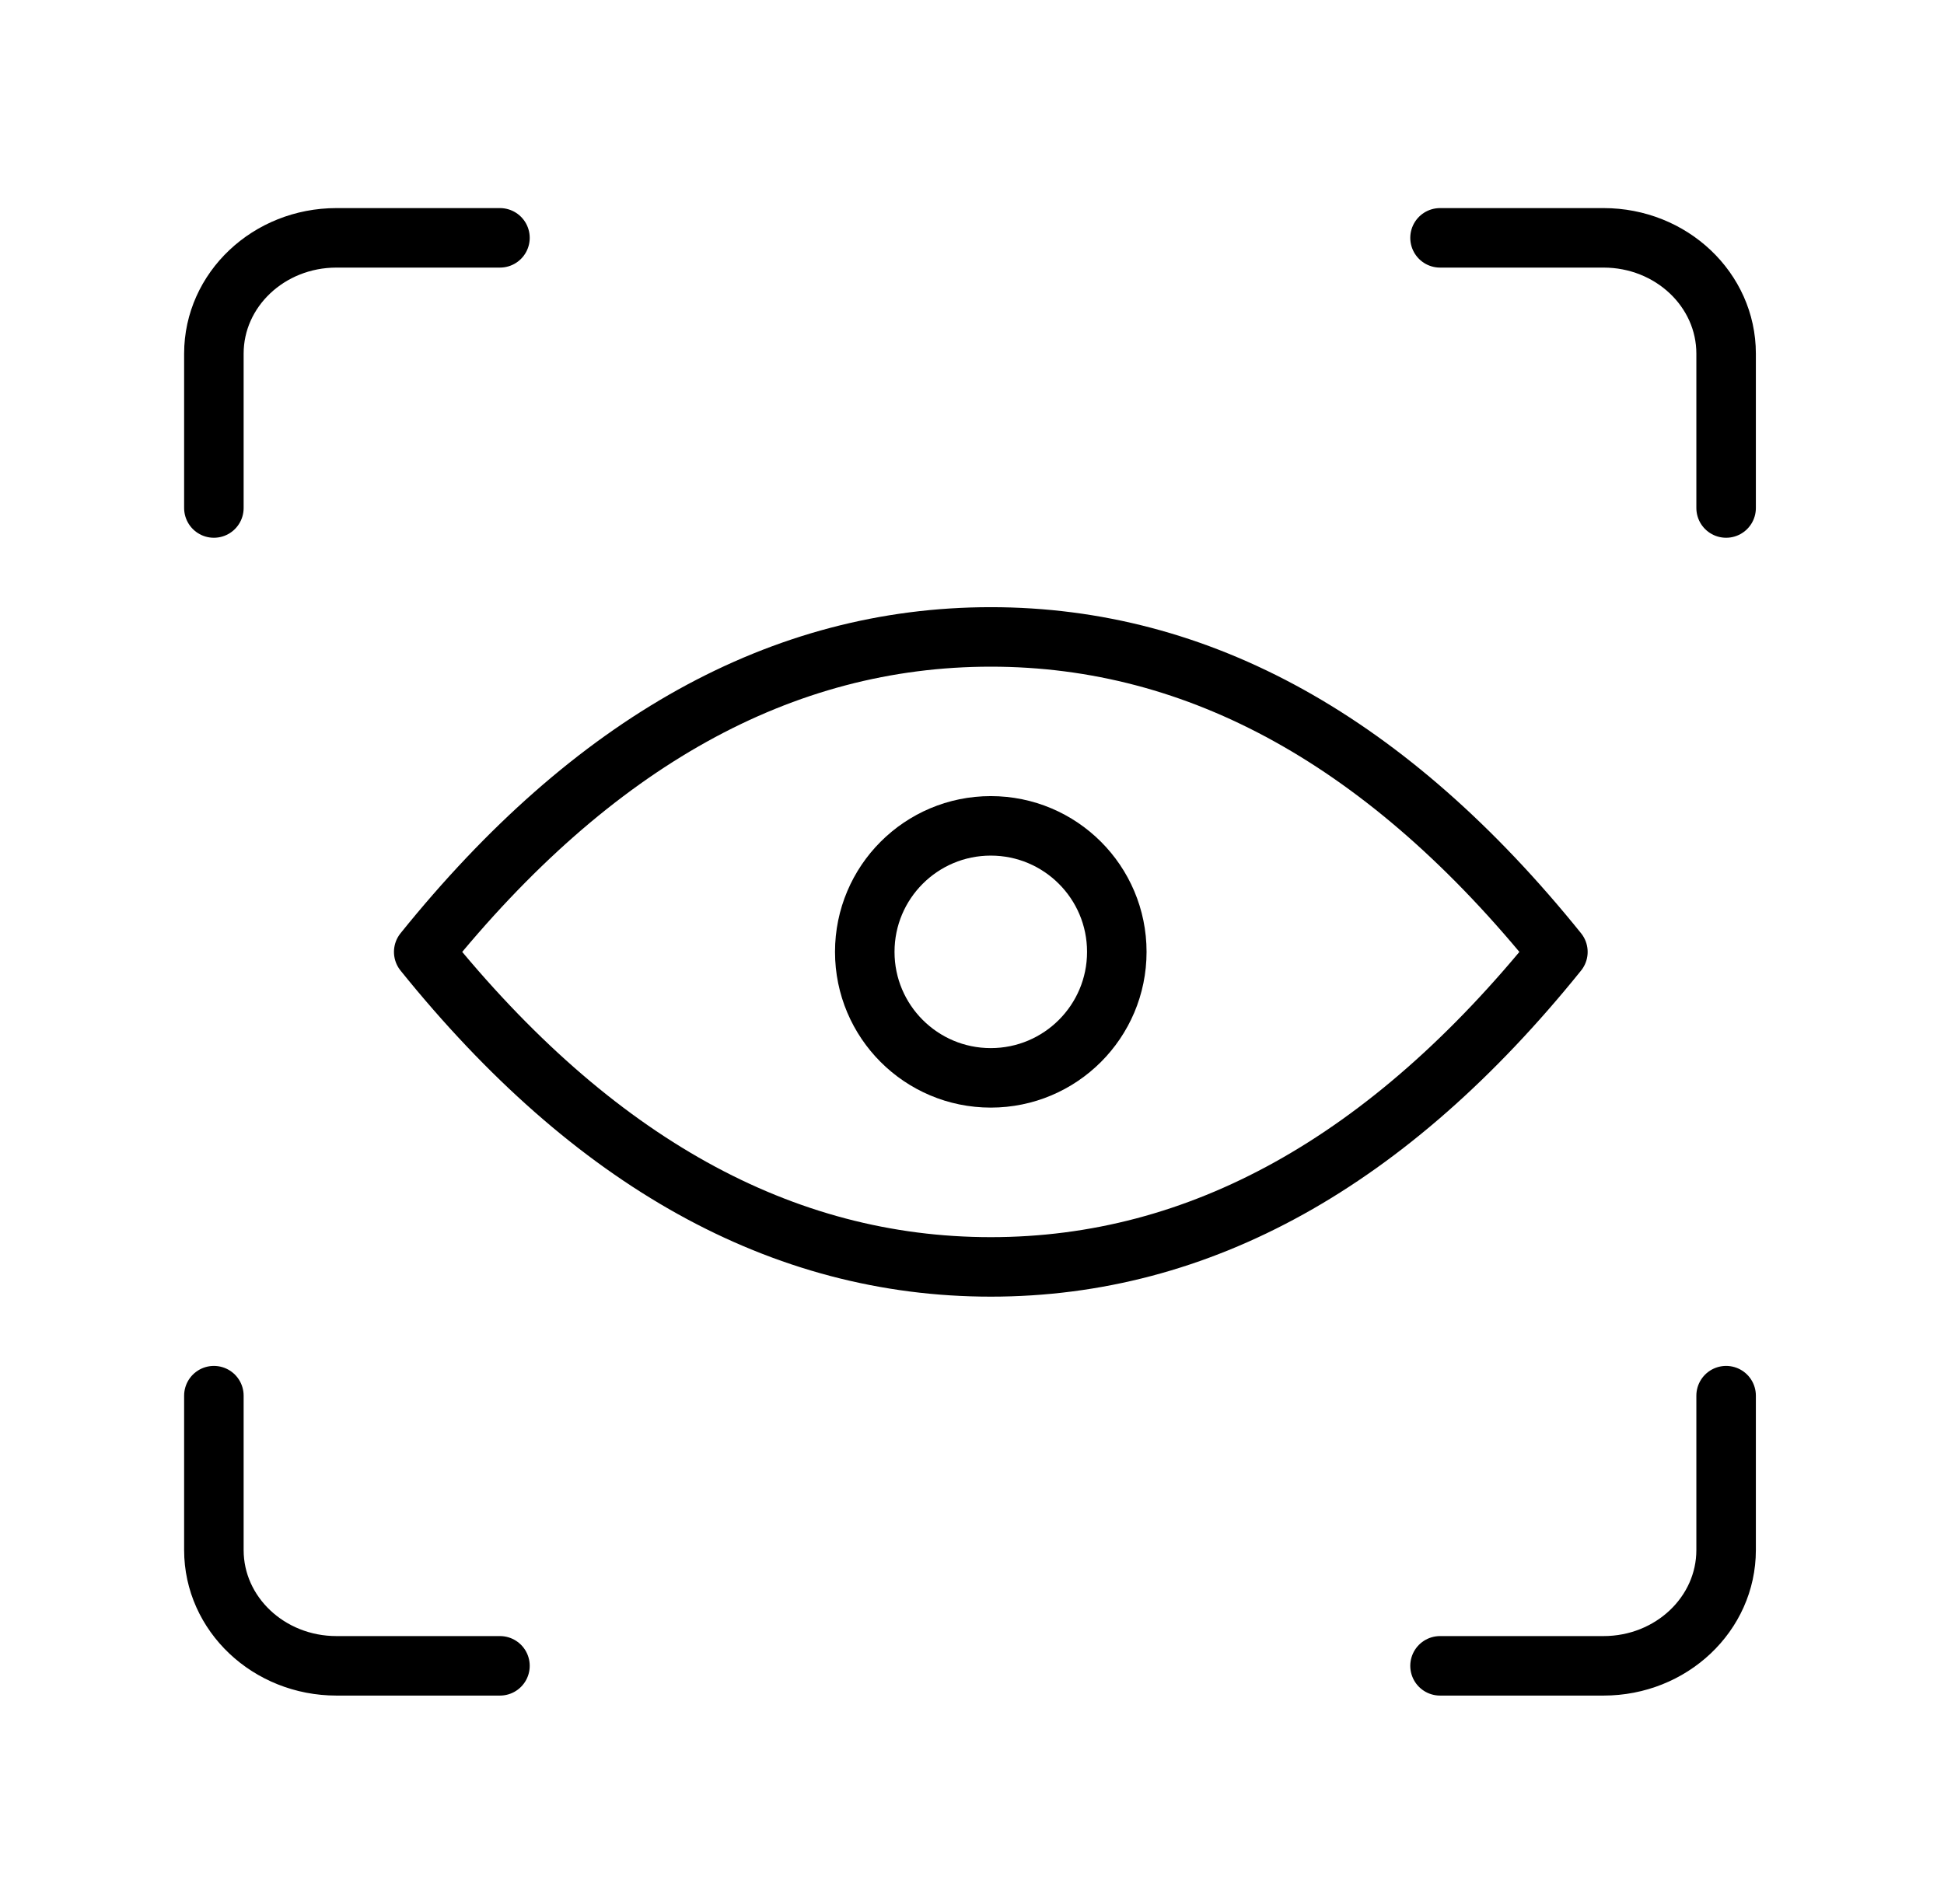 <svg xmlns="http://www.w3.org/2000/svg" fill="none" viewBox="0 0 49 48" height="48" width="49">
<path stroke-linecap="round" stroke-width="1.5" stroke="black" d="M36.297 5.996H40.418C42.125 5.996 43.508 7.303 43.508 8.915V12.807M43.508 35.185V39.077C43.508 40.689 42.125 41.996 40.418 41.996H36.297M12.602 41.996H8.481C6.774 41.996 5.391 40.689 5.391 39.077V35.185M5.391 12.807V8.915C5.391 7.303 6.774 5.996 8.481 5.996H12.602"></path>
<path stroke-linejoin="round" stroke-width="1.5" stroke="black" d="M24.974 31.939C30.237 31.939 35.002 29.292 39.268 23.998C35.002 18.704 30.237 16.057 24.974 16.057C19.711 16.057 14.946 18.704 10.68 23.998C14.946 29.292 19.711 31.939 24.974 31.939Z" clip-rule="evenodd" fill-rule="evenodd"></path>
<path stroke-width="1.5" stroke="black" d="M24.973 27.173C26.728 27.173 28.15 25.751 28.15 23.997C28.15 22.242 26.728 20.82 24.973 20.82C23.219 20.82 21.797 22.242 21.797 23.997C21.797 25.751 23.219 27.173 24.973 27.173Z"></path>
</svg>
